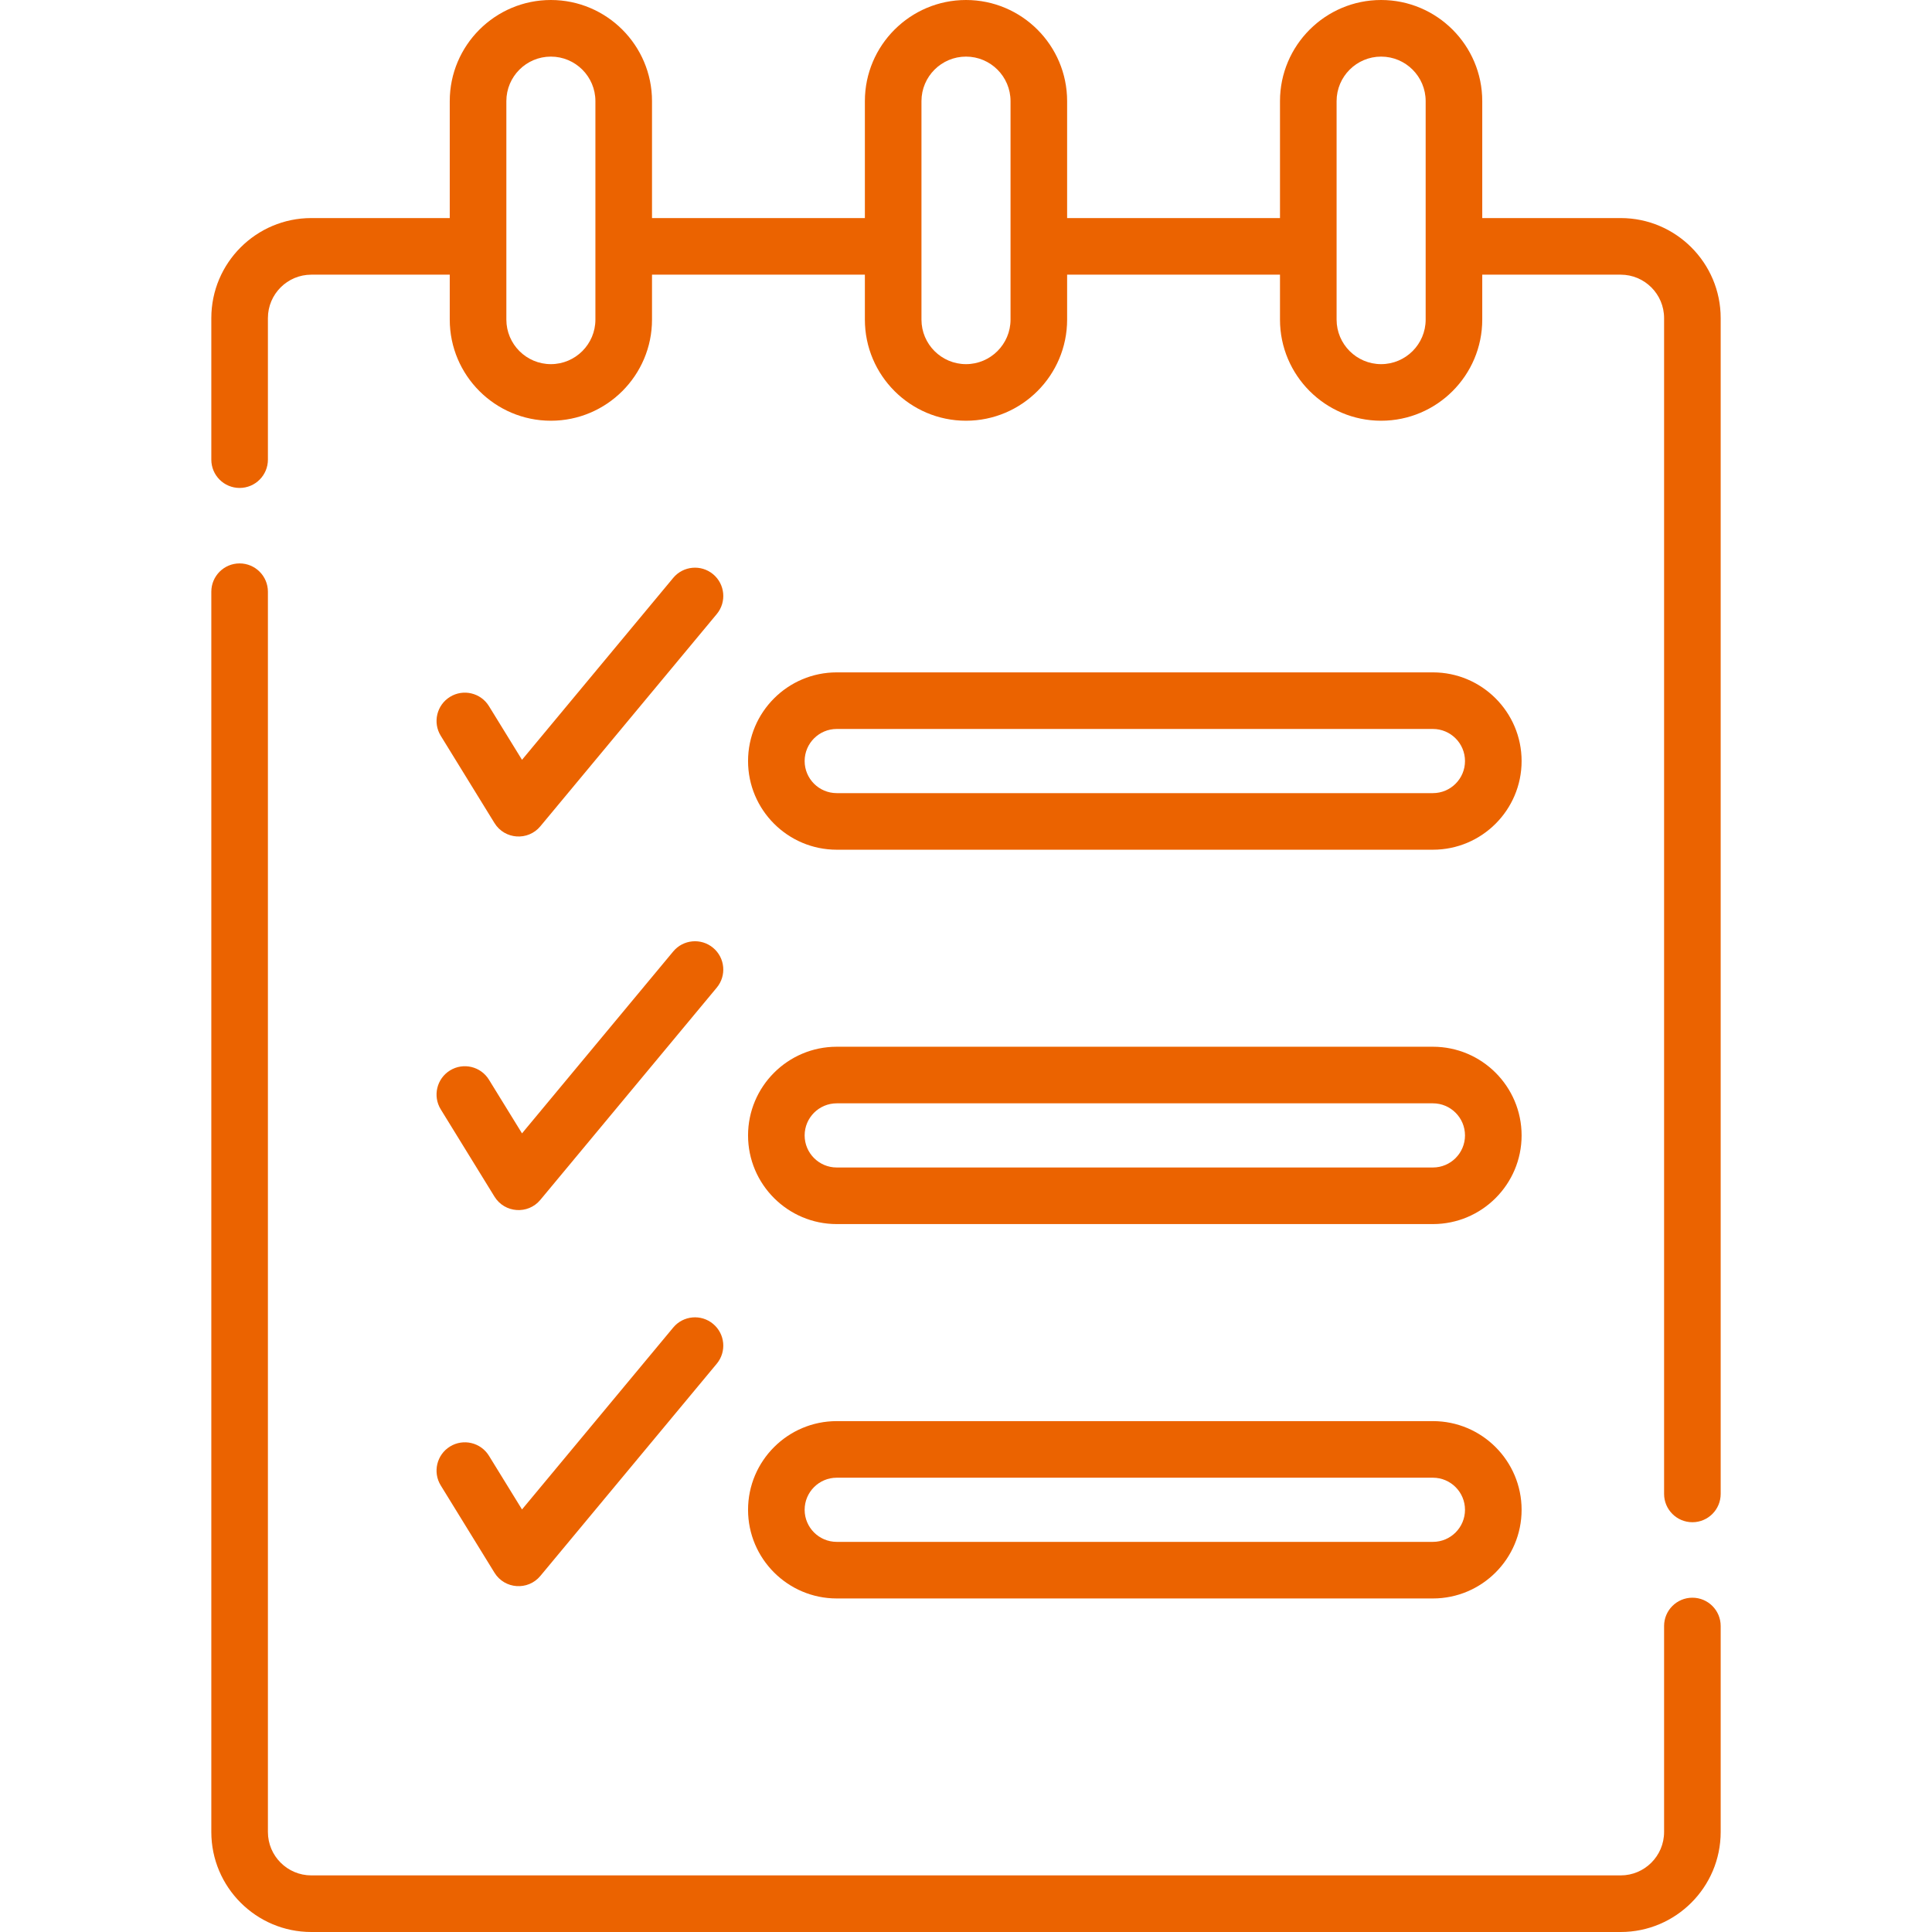 <?xml version="1.0" encoding="UTF-8"?> <svg xmlns="http://www.w3.org/2000/svg" width="100" height="100" viewBox="0 0 100 100" fill="none"><g clip-path="url(#clip0_1538_2317)"><path d="M27.968 42.769L37.099 31.784C37.616 31.162 37.531 30.238 36.909 29.721C36.287 29.204 35.363 29.289 34.846 29.911L27.019 39.328L25.308 36.549C24.884 35.86 23.982 35.645 23.293 36.069C22.604 36.493 22.389 37.396 22.813 38.084L25.594 42.601C26.119 43.454 27.328 43.539 27.968 42.769Z" fill="#EB6300"></path><path d="M22.813 57.42L25.594 61.937C26.119 62.79 27.328 62.876 27.968 62.105L37.099 51.12C37.616 50.498 37.531 49.574 36.908 49.057C36.287 48.54 35.363 48.625 34.846 49.247L27.019 58.663L25.308 55.885C24.884 55.196 23.982 54.981 23.293 55.405C22.604 55.83 22.389 56.732 22.813 57.42Z" fill="#EB6300"></path><path d="M22.813 76.886L25.594 81.403C26.119 82.256 27.328 82.341 27.968 81.571L37.099 70.586C37.616 69.963 37.531 69.04 36.908 68.523C36.287 68.006 35.363 68.091 34.846 68.713L27.019 78.129L25.308 75.35C24.884 74.662 23.982 74.447 23.293 74.871C22.604 75.295 22.389 76.198 22.813 76.886Z" fill="#EB6300"></path><path d="M87.598 82.697C86.789 82.697 86.133 83.352 86.133 84.161V94.824C86.133 96.063 85.125 97.07 83.887 97.07H16.113C14.875 97.07 13.867 96.063 13.867 94.824V30.627C13.867 29.818 13.211 29.162 12.402 29.162C11.593 29.162 10.938 29.818 10.938 30.627V94.824C10.938 97.678 13.259 100 16.113 100H83.887C86.741 100 89.062 97.678 89.062 94.824V84.161C89.062 83.352 88.407 82.697 87.598 82.697Z" fill="#EB6300"></path><path d="M83.887 11.287H76.721V5.234C76.721 2.348 74.373 0 71.487 0C68.6 0 66.252 2.348 66.252 5.234V11.287H55.234V5.234C55.234 2.348 52.886 0 50 0C47.114 0 44.766 2.348 44.766 5.234V11.287H33.748V5.234C33.748 2.348 31.399 0 28.513 0C25.627 0 23.279 2.348 23.279 5.234V11.287H16.113C13.259 11.287 10.938 13.609 10.938 16.463V23.791C10.938 24.6 11.593 25.256 12.402 25.256C13.211 25.256 13.867 24.6 13.867 23.791V16.463C13.867 15.225 14.875 14.217 16.113 14.217H23.279V16.543C23.279 19.429 25.627 21.777 28.513 21.777C31.399 21.777 33.748 19.429 33.748 16.543V14.217H44.766V16.543C44.766 19.429 47.114 21.777 50 21.777C52.886 21.777 55.234 19.429 55.234 16.543V14.217H66.252V16.543C66.252 19.429 68.601 21.777 71.487 21.777C74.373 21.777 76.721 19.429 76.721 16.543V14.217H83.887C85.125 14.217 86.133 15.225 86.133 16.463V77.325C86.133 78.134 86.789 78.79 87.598 78.79C88.407 78.79 89.062 78.134 89.062 77.325V16.463C89.062 13.609 86.741 11.287 83.887 11.287ZM30.818 16.543C30.818 17.814 29.784 18.848 28.513 18.848C27.243 18.848 26.209 17.814 26.209 16.543C26.209 13.421 26.209 6.212 26.209 5.234C26.209 3.963 27.242 2.93 28.513 2.93C29.784 2.93 30.818 3.963 30.818 5.234V16.543ZM52.305 16.543C52.305 17.814 51.271 18.848 50 18.848C48.729 18.848 47.695 17.814 47.695 16.543C47.695 13.421 47.695 6.212 47.695 5.234C47.695 3.963 48.729 2.93 50 2.93C51.271 2.93 52.305 3.963 52.305 5.234V16.543ZM73.792 16.543C73.792 17.814 72.758 18.848 71.487 18.848C70.216 18.848 69.182 17.814 69.182 16.543C69.182 13.421 69.182 6.212 69.182 5.234C69.182 3.963 70.216 2.93 71.487 2.93C72.758 2.93 73.792 3.963 73.792 5.234V16.543Z" fill="#EB6300"></path><path d="M43.309 43.981H74.168C76.699 43.981 78.758 41.922 78.758 39.392C78.758 36.861 76.699 34.802 74.168 34.802H43.309C40.778 34.802 38.719 36.861 38.719 39.392C38.719 41.922 40.778 43.981 43.309 43.981ZM43.309 37.731H74.168C75.083 37.731 75.828 38.476 75.828 39.392C75.828 40.307 75.083 41.052 74.168 41.052H43.309C42.393 41.052 41.648 40.307 41.648 39.392C41.648 38.476 42.393 37.731 43.309 37.731Z" fill="#EB6300"></path><path d="M43.309 63.358H74.168C76.699 63.358 78.758 61.299 78.758 58.769C78.758 56.238 76.699 54.179 74.168 54.179H43.309C40.778 54.179 38.719 56.238 38.719 58.769C38.719 61.299 40.778 63.358 43.309 63.358ZM43.309 57.108H74.168C75.083 57.108 75.828 57.853 75.828 58.769C75.828 59.684 75.083 60.429 74.168 60.429H43.309C42.393 60.429 41.648 59.684 41.648 58.769C41.648 57.853 42.393 57.108 43.309 57.108Z" fill="#EB6300"></path><path d="M43.309 82.736H74.168C76.699 82.736 78.758 80.677 78.758 78.147C78.758 75.616 76.699 73.557 74.168 73.557H43.309C40.778 73.557 38.719 75.616 38.719 78.147C38.719 80.677 40.778 82.736 43.309 82.736ZM43.309 76.486H74.168C75.083 76.486 75.828 77.231 75.828 78.147C75.828 79.062 75.083 79.807 74.168 79.807H43.309C42.393 79.807 41.648 79.062 41.648 78.147C41.648 77.231 42.393 76.486 43.309 76.486Z" fill="#EB6300"></path></g><defs><clipPath id="clip0_1538_2317"><rect width="100" height="100" fill="white"></rect></clipPath></defs></svg> 